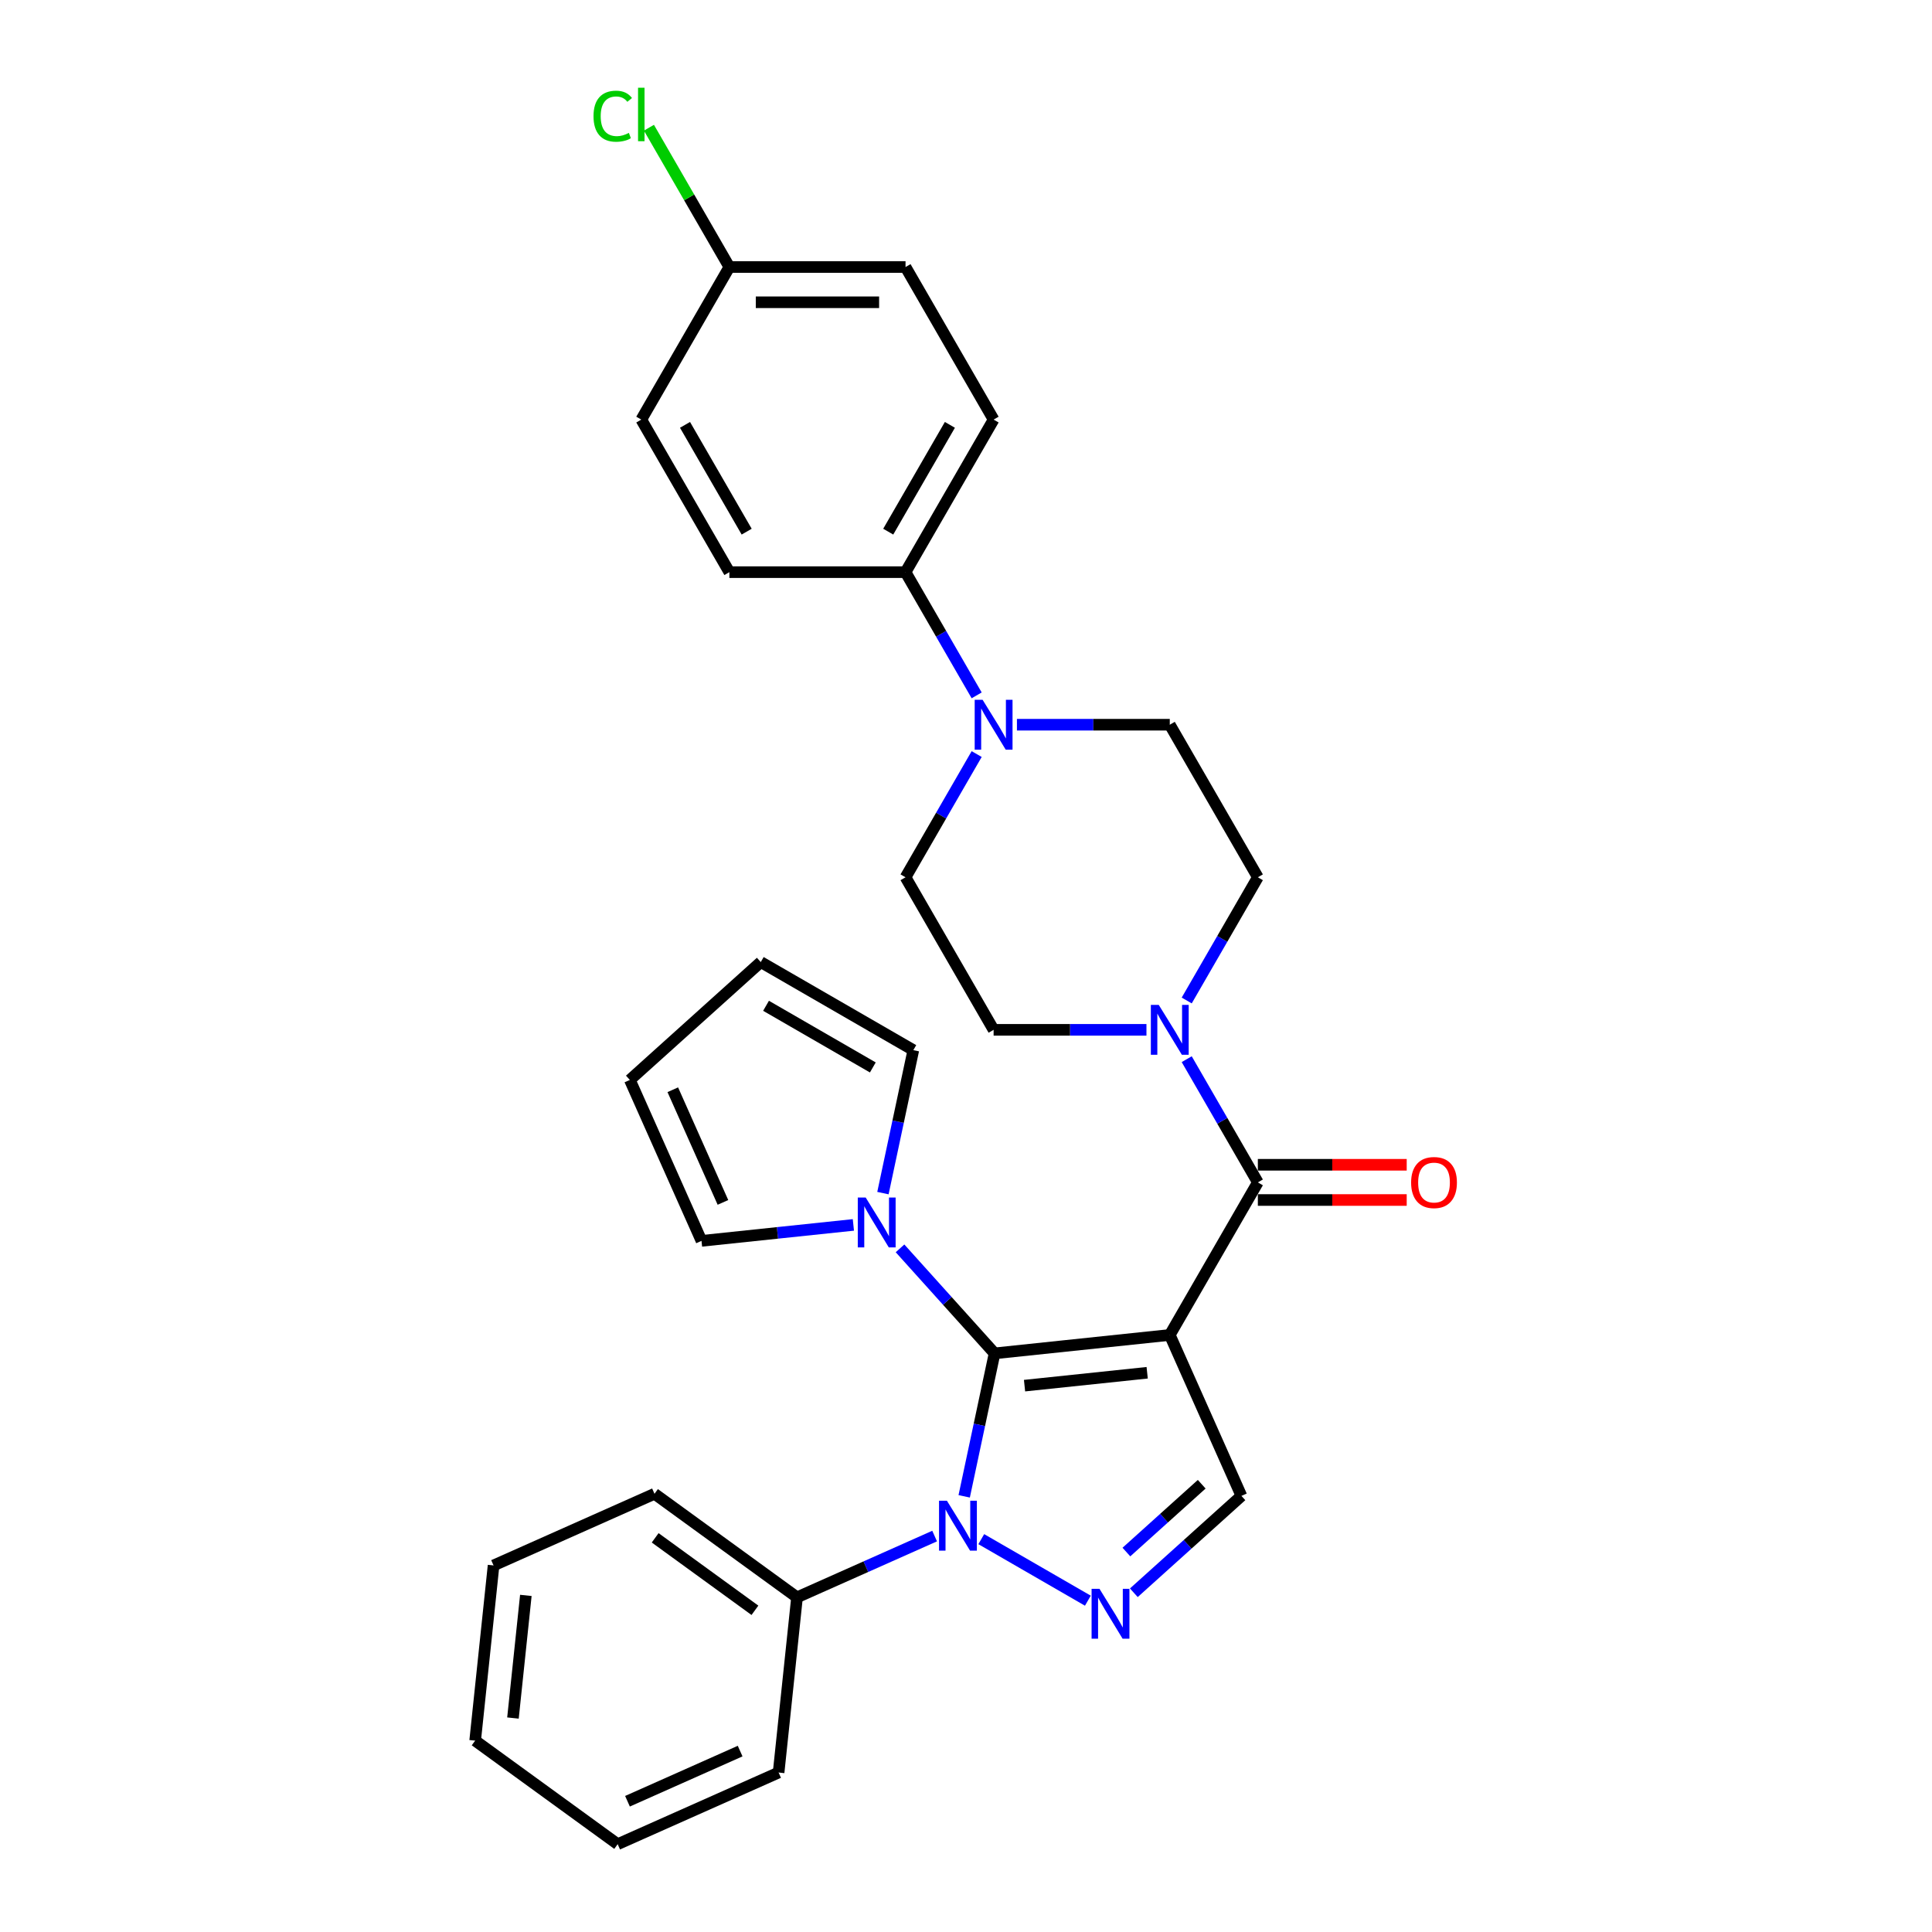 <?xml version='1.0' encoding='iso-8859-1'?>
<svg version='1.1' baseProfile='full'
              xmlns='http://www.w3.org/2000/svg'
                      xmlns:rdkit='http://www.rdkit.org/xml'
                      xmlns:xlink='http://www.w3.org/1999/xlink'
                  xml:space='preserve'
width='1000px' height='1000px' viewBox='0 0 1000 1000'>
<!-- END OF HEADER -->
<rect style='opacity:1.0;fill:#FFFFFF;stroke:none' width='1000' height='1000' x='0' y='0'> </rect>
<path class='bond-0' d='M 605.473,690.971 L 514.792,700.502' style='fill:none;fill-rule:evenodd;stroke:#000000;stroke-width:6px;stroke-linecap:butt;stroke-linejoin:miter;stroke-opacity:1' />
<path class='bond-0' d='M 593.777,710.537 L 530.3,717.209' style='fill:none;fill-rule:evenodd;stroke:#000000;stroke-width:6px;stroke-linecap:butt;stroke-linejoin:miter;stroke-opacity:1' />
<path class='bond-3' d='M 605.473,690.971 L 651.063,612.006' style='fill:none;fill-rule:evenodd;stroke:#000000;stroke-width:6px;stroke-linecap:butt;stroke-linejoin:miter;stroke-opacity:1' />
<path class='bond-4' d='M 605.473,690.971 L 642.56,774.269' style='fill:none;fill-rule:evenodd;stroke:#000000;stroke-width:6px;stroke-linecap:butt;stroke-linejoin:miter;stroke-opacity:1' />
<path class='bond-1' d='M 514.792,700.502 L 506.927,737.501' style='fill:none;fill-rule:evenodd;stroke:#000000;stroke-width:6px;stroke-linecap:butt;stroke-linejoin:miter;stroke-opacity:1' />
<path class='bond-1' d='M 506.927,737.501 L 499.063,774.5' style='fill:none;fill-rule:evenodd;stroke:#0000FF;stroke-width:6px;stroke-linecap:butt;stroke-linejoin:miter;stroke-opacity:1' />
<path class='bond-5' d='M 514.792,700.502 L 490.322,673.326' style='fill:none;fill-rule:evenodd;stroke:#000000;stroke-width:6px;stroke-linecap:butt;stroke-linejoin:miter;stroke-opacity:1' />
<path class='bond-5' d='M 490.322,673.326 L 465.852,646.149' style='fill:none;fill-rule:evenodd;stroke:#0000FF;stroke-width:6px;stroke-linecap:butt;stroke-linejoin:miter;stroke-opacity:1' />
<path class='bond-9' d='M 483.762,795.066 L 448.149,810.922' style='fill:none;fill-rule:evenodd;stroke:#0000FF;stroke-width:6px;stroke-linecap:butt;stroke-linejoin:miter;stroke-opacity:1' />
<path class='bond-9' d='M 448.149,810.922 L 412.536,826.777' style='fill:none;fill-rule:evenodd;stroke:#000000;stroke-width:6px;stroke-linecap:butt;stroke-linejoin:miter;stroke-opacity:1' />
<path class='bond-30' d='M 507.906,796.661 L 563.075,828.512' style='fill:none;fill-rule:evenodd;stroke:#0000FF;stroke-width:6px;stroke-linecap:butt;stroke-linejoin:miter;stroke-opacity:1' />
<path class='bond-2' d='M 586.871,824.411 L 614.715,799.34' style='fill:none;fill-rule:evenodd;stroke:#0000FF;stroke-width:6px;stroke-linecap:butt;stroke-linejoin:miter;stroke-opacity:1' />
<path class='bond-2' d='M 614.715,799.34 L 642.56,774.269' style='fill:none;fill-rule:evenodd;stroke:#000000;stroke-width:6px;stroke-linecap:butt;stroke-linejoin:miter;stroke-opacity:1' />
<path class='bond-2' d='M 583.022,803.338 L 602.513,785.788' style='fill:none;fill-rule:evenodd;stroke:#0000FF;stroke-width:6px;stroke-linecap:butt;stroke-linejoin:miter;stroke-opacity:1' />
<path class='bond-2' d='M 602.513,785.788 L 622.004,768.238' style='fill:none;fill-rule:evenodd;stroke:#000000;stroke-width:6px;stroke-linecap:butt;stroke-linejoin:miter;stroke-opacity:1' />
<path class='bond-6' d='M 651.063,612.006 L 632.653,580.119' style='fill:none;fill-rule:evenodd;stroke:#000000;stroke-width:6px;stroke-linecap:butt;stroke-linejoin:miter;stroke-opacity:1' />
<path class='bond-6' d='M 632.653,580.119 L 614.243,548.232' style='fill:none;fill-rule:evenodd;stroke:#0000FF;stroke-width:6px;stroke-linecap:butt;stroke-linejoin:miter;stroke-opacity:1' />
<path class='bond-10' d='M 651.063,621.124 L 689.587,621.124' style='fill:none;fill-rule:evenodd;stroke:#000000;stroke-width:6px;stroke-linecap:butt;stroke-linejoin:miter;stroke-opacity:1' />
<path class='bond-10' d='M 689.587,621.124 L 728.111,621.124' style='fill:none;fill-rule:evenodd;stroke:#FF0000;stroke-width:6px;stroke-linecap:butt;stroke-linejoin:miter;stroke-opacity:1' />
<path class='bond-10' d='M 651.063,602.888 L 689.587,602.888' style='fill:none;fill-rule:evenodd;stroke:#000000;stroke-width:6px;stroke-linecap:butt;stroke-linejoin:miter;stroke-opacity:1' />
<path class='bond-10' d='M 689.587,602.888 L 728.111,602.888' style='fill:none;fill-rule:evenodd;stroke:#FF0000;stroke-width:6px;stroke-linecap:butt;stroke-linejoin:miter;stroke-opacity:1' />
<path class='bond-11' d='M 441.707,634.011 L 402.403,638.142' style='fill:none;fill-rule:evenodd;stroke:#0000FF;stroke-width:6px;stroke-linecap:butt;stroke-linejoin:miter;stroke-opacity:1' />
<path class='bond-11' d='M 402.403,638.142 L 363.098,642.273' style='fill:none;fill-rule:evenodd;stroke:#000000;stroke-width:6px;stroke-linecap:butt;stroke-linejoin:miter;stroke-opacity:1' />
<path class='bond-12' d='M 457.008,617.551 L 464.873,580.552' style='fill:none;fill-rule:evenodd;stroke:#0000FF;stroke-width:6px;stroke-linecap:butt;stroke-linejoin:miter;stroke-opacity:1' />
<path class='bond-12' d='M 464.873,580.552 L 472.737,543.553' style='fill:none;fill-rule:evenodd;stroke:#000000;stroke-width:6px;stroke-linecap:butt;stroke-linejoin:miter;stroke-opacity:1' />
<path class='bond-13' d='M 614.243,517.851 L 632.653,485.964' style='fill:none;fill-rule:evenodd;stroke:#0000FF;stroke-width:6px;stroke-linecap:butt;stroke-linejoin:miter;stroke-opacity:1' />
<path class='bond-13' d='M 632.653,485.964 L 651.063,454.076' style='fill:none;fill-rule:evenodd;stroke:#000000;stroke-width:6px;stroke-linecap:butt;stroke-linejoin:miter;stroke-opacity:1' />
<path class='bond-14' d='M 593.401,533.041 L 553.846,533.041' style='fill:none;fill-rule:evenodd;stroke:#0000FF;stroke-width:6px;stroke-linecap:butt;stroke-linejoin:miter;stroke-opacity:1' />
<path class='bond-14' d='M 553.846,533.041 L 514.292,533.041' style='fill:none;fill-rule:evenodd;stroke:#000000;stroke-width:6px;stroke-linecap:butt;stroke-linejoin:miter;stroke-opacity:1' />
<path class='bond-7' d='M 505.522,390.302 L 487.112,422.189' style='fill:none;fill-rule:evenodd;stroke:#0000FF;stroke-width:6px;stroke-linecap:butt;stroke-linejoin:miter;stroke-opacity:1' />
<path class='bond-7' d='M 487.112,422.189 L 468.702,454.076' style='fill:none;fill-rule:evenodd;stroke:#000000;stroke-width:6px;stroke-linecap:butt;stroke-linejoin:miter;stroke-opacity:1' />
<path class='bond-8' d='M 505.522,359.921 L 487.112,328.034' style='fill:none;fill-rule:evenodd;stroke:#0000FF;stroke-width:6px;stroke-linecap:butt;stroke-linejoin:miter;stroke-opacity:1' />
<path class='bond-8' d='M 487.112,328.034 L 468.702,296.146' style='fill:none;fill-rule:evenodd;stroke:#000000;stroke-width:6px;stroke-linecap:butt;stroke-linejoin:miter;stroke-opacity:1' />
<path class='bond-31' d='M 526.364,375.111 L 565.919,375.111' style='fill:none;fill-rule:evenodd;stroke:#0000FF;stroke-width:6px;stroke-linecap:butt;stroke-linejoin:miter;stroke-opacity:1' />
<path class='bond-31' d='M 565.919,375.111 L 605.473,375.111' style='fill:none;fill-rule:evenodd;stroke:#000000;stroke-width:6px;stroke-linecap:butt;stroke-linejoin:miter;stroke-opacity:1' />
<path class='bond-19' d='M 468.702,296.146 L 514.292,217.181' style='fill:none;fill-rule:evenodd;stroke:#000000;stroke-width:6px;stroke-linecap:butt;stroke-linejoin:miter;stroke-opacity:1' />
<path class='bond-19' d='M 459.747,275.184 L 491.66,219.908' style='fill:none;fill-rule:evenodd;stroke:#000000;stroke-width:6px;stroke-linecap:butt;stroke-linejoin:miter;stroke-opacity:1' />
<path class='bond-20' d='M 468.702,296.146 L 377.521,296.146' style='fill:none;fill-rule:evenodd;stroke:#000000;stroke-width:6px;stroke-linecap:butt;stroke-linejoin:miter;stroke-opacity:1' />
<path class='bond-25' d='M 412.536,826.777 L 338.769,773.183' style='fill:none;fill-rule:evenodd;stroke:#000000;stroke-width:6px;stroke-linecap:butt;stroke-linejoin:miter;stroke-opacity:1' />
<path class='bond-25' d='M 390.752,833.492 L 339.115,795.975' style='fill:none;fill-rule:evenodd;stroke:#000000;stroke-width:6px;stroke-linecap:butt;stroke-linejoin:miter;stroke-opacity:1' />
<path class='bond-26' d='M 412.536,826.777 L 403.005,917.459' style='fill:none;fill-rule:evenodd;stroke:#000000;stroke-width:6px;stroke-linecap:butt;stroke-linejoin:miter;stroke-opacity:1' />
<path class='bond-18' d='M 363.098,642.273 L 326.012,558.975' style='fill:none;fill-rule:evenodd;stroke:#000000;stroke-width:6px;stroke-linecap:butt;stroke-linejoin:miter;stroke-opacity:1' />
<path class='bond-18' d='M 374.195,622.361 L 348.234,564.052' style='fill:none;fill-rule:evenodd;stroke:#000000;stroke-width:6px;stroke-linecap:butt;stroke-linejoin:miter;stroke-opacity:1' />
<path class='bond-17' d='M 472.737,543.553 L 393.772,497.963' style='fill:none;fill-rule:evenodd;stroke:#000000;stroke-width:6px;stroke-linecap:butt;stroke-linejoin:miter;stroke-opacity:1' />
<path class='bond-17' d='M 451.774,552.508 L 396.499,520.594' style='fill:none;fill-rule:evenodd;stroke:#000000;stroke-width:6px;stroke-linecap:butt;stroke-linejoin:miter;stroke-opacity:1' />
<path class='bond-15' d='M 651.063,454.076 L 605.473,375.111' style='fill:none;fill-rule:evenodd;stroke:#000000;stroke-width:6px;stroke-linecap:butt;stroke-linejoin:miter;stroke-opacity:1' />
<path class='bond-16' d='M 514.292,533.041 L 468.702,454.076' style='fill:none;fill-rule:evenodd;stroke:#000000;stroke-width:6px;stroke-linecap:butt;stroke-linejoin:miter;stroke-opacity:1' />
<path class='bond-32' d='M 393.772,497.963 L 326.012,558.975' style='fill:none;fill-rule:evenodd;stroke:#000000;stroke-width:6px;stroke-linecap:butt;stroke-linejoin:miter;stroke-opacity:1' />
<path class='bond-22' d='M 514.292,217.181 L 468.702,138.216' style='fill:none;fill-rule:evenodd;stroke:#000000;stroke-width:6px;stroke-linecap:butt;stroke-linejoin:miter;stroke-opacity:1' />
<path class='bond-23' d='M 377.521,296.146 L 331.93,217.181' style='fill:none;fill-rule:evenodd;stroke:#000000;stroke-width:6px;stroke-linecap:butt;stroke-linejoin:miter;stroke-opacity:1' />
<path class='bond-23' d='M 386.475,275.184 L 354.562,219.908' style='fill:none;fill-rule:evenodd;stroke:#000000;stroke-width:6px;stroke-linecap:butt;stroke-linejoin:miter;stroke-opacity:1' />
<path class='bond-21' d='M 377.521,138.216 L 331.93,217.181' style='fill:none;fill-rule:evenodd;stroke:#000000;stroke-width:6px;stroke-linecap:butt;stroke-linejoin:miter;stroke-opacity:1' />
<path class='bond-24' d='M 377.521,138.216 L 356.704,102.161' style='fill:none;fill-rule:evenodd;stroke:#000000;stroke-width:6px;stroke-linecap:butt;stroke-linejoin:miter;stroke-opacity:1' />
<path class='bond-24' d='M 356.704,102.161 L 335.887,66.106' style='fill:none;fill-rule:evenodd;stroke:#00CC00;stroke-width:6px;stroke-linecap:butt;stroke-linejoin:miter;stroke-opacity:1' />
<path class='bond-34' d='M 377.521,138.216 L 468.702,138.216' style='fill:none;fill-rule:evenodd;stroke:#000000;stroke-width:6px;stroke-linecap:butt;stroke-linejoin:miter;stroke-opacity:1' />
<path class='bond-34' d='M 391.198,156.453 L 455.024,156.453' style='fill:none;fill-rule:evenodd;stroke:#000000;stroke-width:6px;stroke-linecap:butt;stroke-linejoin:miter;stroke-opacity:1' />
<path class='bond-27' d='M 338.769,773.183 L 255.471,810.269' style='fill:none;fill-rule:evenodd;stroke:#000000;stroke-width:6px;stroke-linecap:butt;stroke-linejoin:miter;stroke-opacity:1' />
<path class='bond-28' d='M 403.005,917.459 L 319.707,954.545' style='fill:none;fill-rule:evenodd;stroke:#000000;stroke-width:6px;stroke-linecap:butt;stroke-linejoin:miter;stroke-opacity:1' />
<path class='bond-28' d='M 383.093,906.362 L 324.784,932.323' style='fill:none;fill-rule:evenodd;stroke:#000000;stroke-width:6px;stroke-linecap:butt;stroke-linejoin:miter;stroke-opacity:1' />
<path class='bond-33' d='M 255.471,810.269 L 245.94,900.951' style='fill:none;fill-rule:evenodd;stroke:#000000;stroke-width:6px;stroke-linecap:butt;stroke-linejoin:miter;stroke-opacity:1' />
<path class='bond-33' d='M 272.178,825.778 L 265.506,889.255' style='fill:none;fill-rule:evenodd;stroke:#000000;stroke-width:6px;stroke-linecap:butt;stroke-linejoin:miter;stroke-opacity:1' />
<path class='bond-29' d='M 319.707,954.545 L 245.94,900.951' style='fill:none;fill-rule:evenodd;stroke:#000000;stroke-width:6px;stroke-linecap:butt;stroke-linejoin:miter;stroke-opacity:1' />
<path  class='atom-2' d='M 490.126 776.78
L 498.588 790.457
Q 499.426 791.806, 500.776 794.25
Q 502.125 796.693, 502.198 796.839
L 502.198 776.78
L 505.627 776.78
L 505.627 802.602
L 502.089 802.602
L 493.007 787.648
Q 491.95 785.898, 490.819 783.892
Q 489.725 781.886, 489.397 781.266
L 489.397 802.602
L 486.041 802.602
L 486.041 776.78
L 490.126 776.78
' fill='#0000FF'/>
<path  class='atom-3' d='M 569.091 822.37
L 577.553 836.047
Q 578.391 837.397, 579.741 839.84
Q 581.09 842.284, 581.163 842.43
L 581.163 822.37
L 584.592 822.37
L 584.592 848.192
L 581.054 848.192
L 571.972 833.239
Q 570.915 831.488, 569.784 829.482
Q 568.69 827.476, 568.362 826.856
L 568.362 848.192
L 565.006 848.192
L 565.006 822.37
L 569.091 822.37
' fill='#0000FF'/>
<path  class='atom-6' d='M 448.072 619.831
L 456.533 633.508
Q 457.372 634.857, 458.722 637.301
Q 460.071 639.744, 460.144 639.89
L 460.144 619.831
L 463.572 619.831
L 463.572 645.653
L 460.035 645.653
L 450.953 630.699
Q 449.895 628.949, 448.765 626.943
Q 447.67 624.937, 447.342 624.317
L 447.342 645.653
L 443.987 645.653
L 443.987 619.831
L 448.072 619.831
' fill='#0000FF'/>
<path  class='atom-7' d='M 599.765 520.13
L 608.227 533.807
Q 609.065 535.157, 610.415 537.6
Q 611.764 540.044, 611.837 540.19
L 611.837 520.13
L 615.266 520.13
L 615.266 545.953
L 611.728 545.953
L 602.646 530.999
Q 601.589 529.248, 600.458 527.242
Q 599.364 525.236, 599.036 524.616
L 599.036 545.953
L 595.68 545.953
L 595.68 520.13
L 599.765 520.13
' fill='#0000FF'/>
<path  class='atom-8' d='M 508.584 362.2
L 517.046 375.877
Q 517.885 377.227, 519.234 379.67
Q 520.583 382.114, 520.656 382.26
L 520.656 362.2
L 524.085 362.2
L 524.085 388.023
L 520.547 388.023
L 511.465 373.069
Q 510.408 371.318, 509.277 369.312
Q 508.183 367.306, 507.855 366.686
L 507.855 388.023
L 504.499 388.023
L 504.499 362.2
L 508.584 362.2
' fill='#0000FF'/>
<path  class='atom-11' d='M 730.391 612.079
Q 730.391 605.879, 733.454 602.414
Q 736.518 598.949, 742.244 598.949
Q 747.97 598.949, 751.034 602.414
Q 754.098 605.879, 754.098 612.079
Q 754.098 618.353, 750.998 621.927
Q 747.898 625.465, 742.244 625.465
Q 736.555 625.465, 733.454 621.927
Q 730.391 618.389, 730.391 612.079
M 742.244 622.547
Q 746.183 622.547, 748.299 619.921
Q 750.451 617.258, 750.451 612.079
Q 750.451 607.01, 748.299 604.457
Q 746.183 601.867, 742.244 601.867
Q 738.305 601.867, 736.153 604.42
Q 734.038 606.973, 734.038 612.079
Q 734.038 617.295, 736.153 619.921
Q 738.305 622.547, 742.244 622.547
' fill='#FF0000'/>
<path  class='atom-25' d='M 307.202 60.145
Q 307.202 53.726, 310.193 50.37
Q 313.22 46.978, 318.946 46.978
Q 324.271 46.978, 327.116 50.735
L 324.709 52.705
Q 322.63 49.969, 318.946 49.969
Q 315.043 49.969, 312.965 52.595
Q 310.922 55.185, 310.922 60.145
Q 310.922 65.251, 313.037 67.877
Q 315.189 70.503, 319.347 70.503
Q 322.192 70.503, 325.511 68.789
L 326.532 71.524
Q 325.183 72.4, 323.14 72.91
Q 321.098 73.421, 318.837 73.421
Q 313.22 73.421, 310.193 69.993
Q 307.202 66.564, 307.202 60.145
' fill='#00CC00'/>
<path  class='atom-25' d='M 330.252 45.41
L 333.608 45.41
L 333.608 73.093
L 330.252 73.093
L 330.252 45.41
' fill='#00CC00'/>
</svg>
